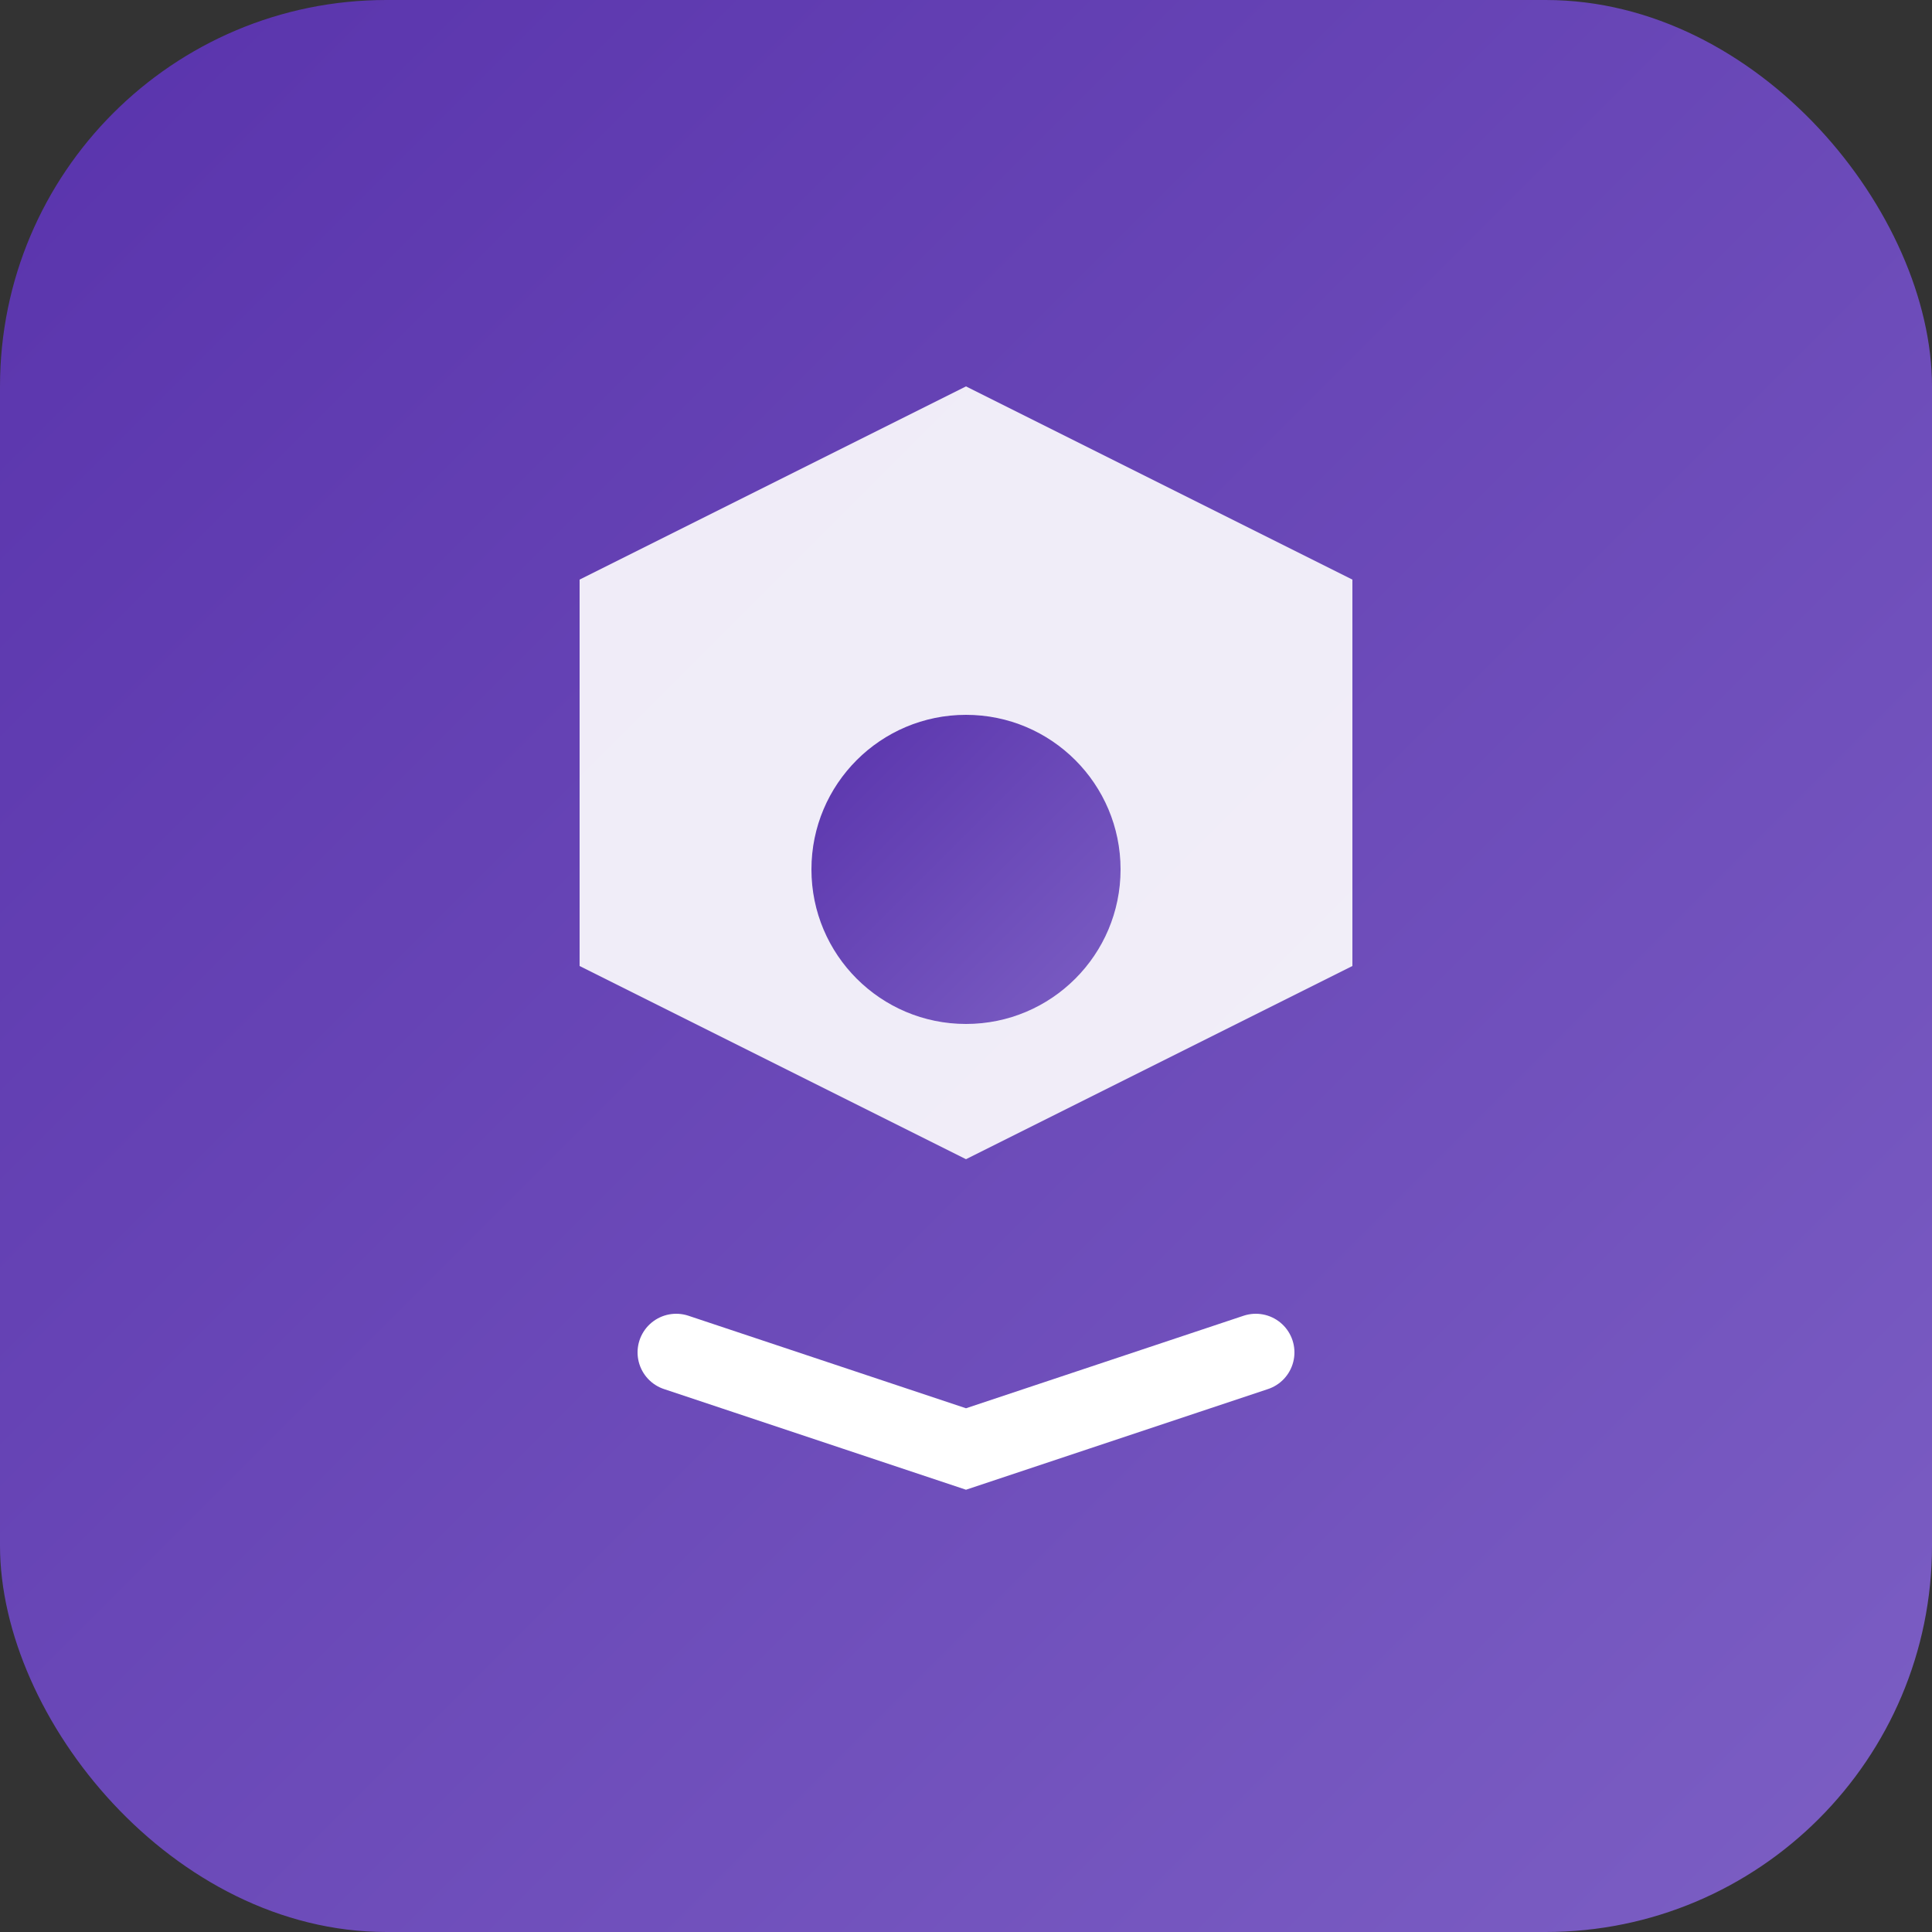 <svg xmlns="http://www.w3.org/2000/svg" viewBox="0 0 100 100">
  <rect x="0" y="0" width="100" height="100" fill="#333333" stroke="none"/>
  <defs>
    <linearGradient id="grad" x1="0%" y1="0%" x2="100%" y2="100%">
      <stop offset="0%" style="stop-color:#5933AC;stop-opacity:1" />
      <stop offset="100%" style="stop-color:#7C5FC4;stop-opacity:1" />
    </linearGradient>
  </defs>
  <rect width="100" height="100" rx="20" fill="url(#grad)"/>
  <path d="M 30 30 L 50 20 L 70 30 L 70 50 L 50 60 L 30 50 Z" fill="white" opacity="0.9"/>
  <circle cx="50" cy="45" r="8" fill="url(#grad)"/>
  <path d="M 35 70 L 50 75 L 65 70" stroke="white" stroke-width="4" fill="none" stroke-linecap="round"/>
</svg>
